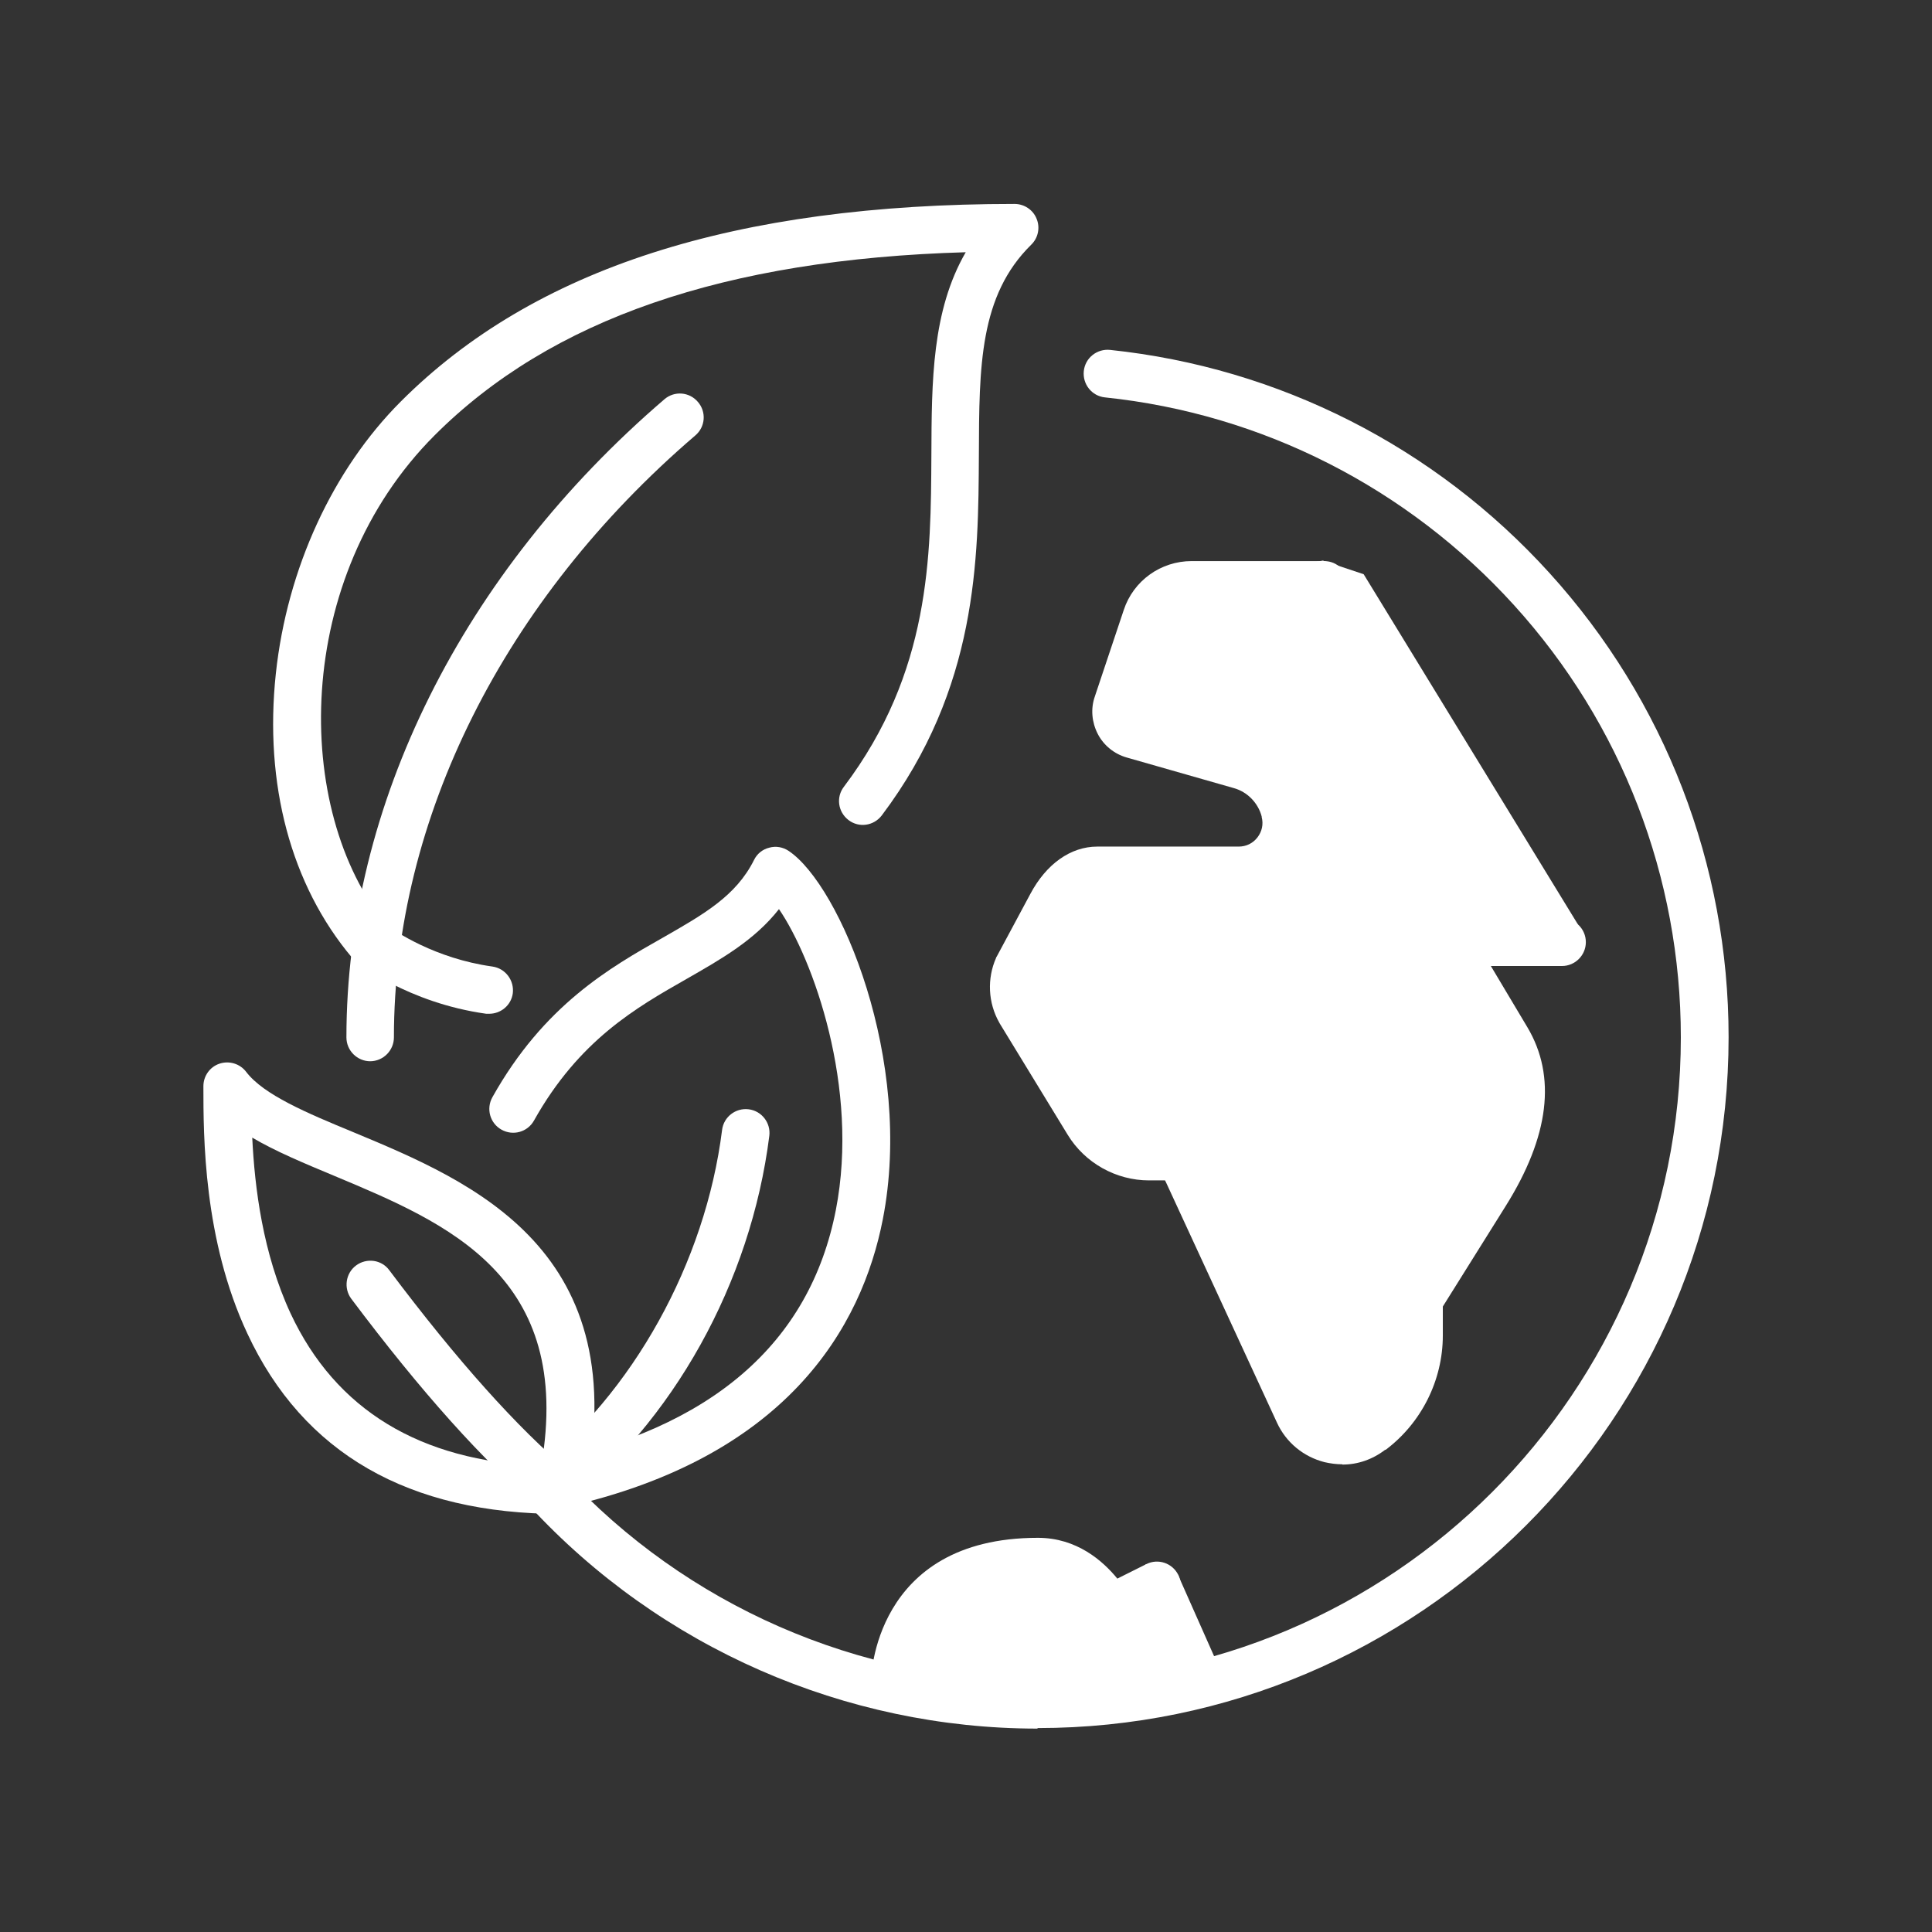 <?xml version="1.0" encoding="UTF-8"?>
<svg id="Layer_2" data-name="Layer 2" xmlns="http://www.w3.org/2000/svg" viewBox="0 0 72 72">
  <rect x="0" y="0" width="72" height="72" fill="#333333" stroke="none"/>
  <g id="environment_ecology" data-name="environment ecology">
    <path d="M18.24,37.78s-.08,0-.12,0c-2.93-.41-4.8-1.9-4.88-1.97-.04-.04-.08-.07-.12-.12-2.28-2.71-3.28-6.47-2.84-10.59.42-3.91,2.12-7.6,4.66-10.14,4.96-4.96,12.44-7.36,22.87-7.36.36,0,.69.22.82.55.14.33.06.72-.2.97-1.93,1.9-1.94,4.52-1.95,7.84-.02,3.87-.04,8.68-3.62,13.43-.3.39-.85.47-1.24.17-.39-.3-.47-.85-.17-1.24,3.23-4.28,3.24-8.58,3.26-12.37.01-2.75.02-5.37,1.28-7.55-8.99.26-15.47,2.5-19.79,6.82-5.3,5.3-5.31,13.98-1.79,18.26.31.22,1.79,1.24,3.94,1.54.49.07.82.52.76,1-.06.44-.44.76-.88.76Z" fill="#fff" stroke-width="0"/>
    <path d="M50.02,54.57c-.22,0-.44-.03-.66-.08-.78-.2-1.43-.73-1.77-1.47l-4.17-9.03h-.6c-1.23,0-2.39-.65-3.03-1.7l-2.54-4.16s0-.01-.01-.02c-.42-.74-.46-1.64-.12-2.41,0-.02.02-.04.03-.06l1.25-2.33c.59-1.11,1.5-1.76,2.49-1.76h5.27c.28,0,.53-.12.7-.34s.23-.49.16-.76c0,0,0-.01,0-.02-.13-.5-.53-.92-1.04-1.06l-3.99-1.14c-.46-.13-.86-.45-1.08-.88-.22-.43-.27-.93-.11-1.39l1.08-3.23c.36-1.09,1.38-1.82,2.53-1.82h4.94c.49,0,.89.4.89.89s-.4.89-.89.89h-4.94c-.38,0-.72.24-.84.61l-1.08,3.23,3.99,1.14c1.13.32,2,1.23,2.28,2.36,0,0,0,.01,0,.02.2.78.02,1.61-.49,2.26-.51.65-1.27,1.02-2.1,1.02h-5.27c-.45,0-.82.63-.92.82l-1.24,2.3c-.1.25-.09.53.05.77l2.53,4.14c.32.52.9.85,1.52.85h.6c.69,0,1.32.4,1.61,1.03l4.17,9.03c.11.24.33.42.59.49.26.07.53.01.75-.15h.02c.89-.68,1.42-1.74,1.42-2.86v-1.33c0-.17.05-.33.13-.47l2.47-3.95c1.24-1.99,1.51-3.61.79-4.82l-1.42-2.38s-.04-.07-.05-.1c-.24-.55-.18-1.18.15-1.68.33-.5.88-.8,1.48-.8h2.66c.49,0,.89.4.89.89s-.4.89-.89.89h-2.65l1.36,2.28c1.09,1.83.82,4.07-.81,6.67l-2.34,3.74v1.08c0,1.67-.8,3.26-2.13,4.26h-.02c-.47.36-1.02.55-1.59.55Z" fill="#fff" stroke-width="0"/>
    <path d="M20.9,56.42c-5.67,0-9.6-2.26-11.68-6.72-1.64-3.5-1.64-7.36-1.64-9.22,0-.38.24-.72.6-.84.36-.12.76,0,.99.3.65.86,2.27,1.54,3.99,2.25,4.47,1.86,10.59,4.41,8.61,13.53-.09.41-.45.7-.87.7ZM9.4,42.39c.09,1.86.39,4.32,1.43,6.56,1.68,3.59,4.82,5.5,9.34,5.68,1.22-7.08-3.51-9.05-7.69-10.8-1.15-.48-2.21-.92-3.09-1.44Z" fill="#fff" stroke-width="0"/>
    <path d="M20.67,56.42c-.2,0-.4-.07-.57-.21-2.04-1.7-4.4-4.33-7.01-7.81-.29-.39-.21-.95.18-1.24.39-.29.95-.22,1.24.18,2.53,3.37,4.79,5.89,6.72,7.51.38.31.43.87.11,1.25-.18.21-.43.32-.68.32Z" fill="#fff" stroke-width="0"/>
    <path d="M20.39,56.42c-.26,0-.53-.12-.7-.34-.3-.39-.23-.94.16-1.25,3.73-2.9,6.44-7.78,7.06-12.72.06-.49.51-.83.99-.77.49.06.83.51.77.99-.69,5.47-3.58,10.67-7.74,13.9-.16.13-.35.19-.54.19Z" fill="#fff" stroke-width="0"/>
    <path d="M20.41,56.28c-.41,0-.78-.29-.87-.71-.1-.48.21-.95.69-1.05,6.27-1.28,9.95-4.45,10.92-9.43.89-4.57-.86-9.37-2.12-11.21-.91,1.16-2.15,1.86-3.44,2.6-1.88,1.07-4.01,2.28-5.69,5.28-.24.43-.78.58-1.21.34-.43-.24-.58-.78-.34-1.21,1.92-3.43,4.38-4.83,6.36-5.95,1.52-.87,2.72-1.55,3.39-2.89.11-.23.32-.4.57-.46.25-.07.51-.02.72.12,1.92,1.28,4.67,7.81,3.51,13.73-.77,3.95-3.54,9.03-12.31,10.83-.06.01-.12.02-.18.02Z" fill="#fff" stroke-width="0"/>
    <path d="M33.34,63.52h0c-.49,0-.88-.4-.88-.88,0-.05.07-5.33,6.22-5.33,1.45,0,2.42.86,2.96,1.52l1.08-.54c.44-.22.97-.04,1.19.4.22.44.04.97-.4,1.19l-1.78.89c-.44.22-.97.04-1.19-.4,0,0-.68-1.29-1.87-1.29-4.27,0-4.44,3.19-4.44,3.56,0,.49-.4.88-.89.88Z" fill="#fff" stroke-width="0"/>
    <path d="M13.8,39.55c-.49,0-.89-.4-.89-.89,0-8.65,4.32-17.32,11.85-23.78.37-.32.93-.28,1.25.1.32.37.28.93-.1,1.25-7.14,6.12-11.23,14.3-11.23,22.43,0,.49-.4.89-.89.89Z" fill="#fff" stroke-width="0"/>
    <path d="M38.66,64.42c-7.16,0-14.06-3.02-18.92-8.29-.33-.36-.31-.92.05-1.25.36-.33.92-.31,1.25.05,4.53,4.9,10.95,7.71,17.62,7.71,13.22,0,23.98-10.76,23.98-23.98,0-5.96-2.2-11.68-6.21-16.1-3.97-4.38-9.39-7.14-15.25-7.75-.49-.05-.84-.49-.79-.98.05-.49.49-.84.98-.79,6.29.66,12.11,3.61,16.38,8.32,4.3,4.74,6.67,10.88,6.67,17.29,0,14.2-11.55,25.75-25.75,25.75Z" fill="#fff" stroke-width="0"/>
    <path d="M49.32,20.9l1.5.5,7.99,13.06-.33.93h-2.92l-.42,1.18,1.67,3.9-3.83,8.03-.91,3.74-2.08,1.48-6.57-9.74-5.61-6.67s1.61-4.32,1.94-4.4,5.49-.24,5.49-.24l2.75-1.12-.82-2.99-4.44-1.13-.27-.92.91-4.57,5.94-1.05Z" fill="#fff" stroke-width="0"/>
    <polygon points="42.71 58.29 41.52 59.79 38.66 57.31 34.5 59.79 33.17 62.45 40.31 63.52 45.64 62.61 43.9 58.69 42.71 58.29" fill="#fff" stroke-width="0"/>
  </g>
</svg>